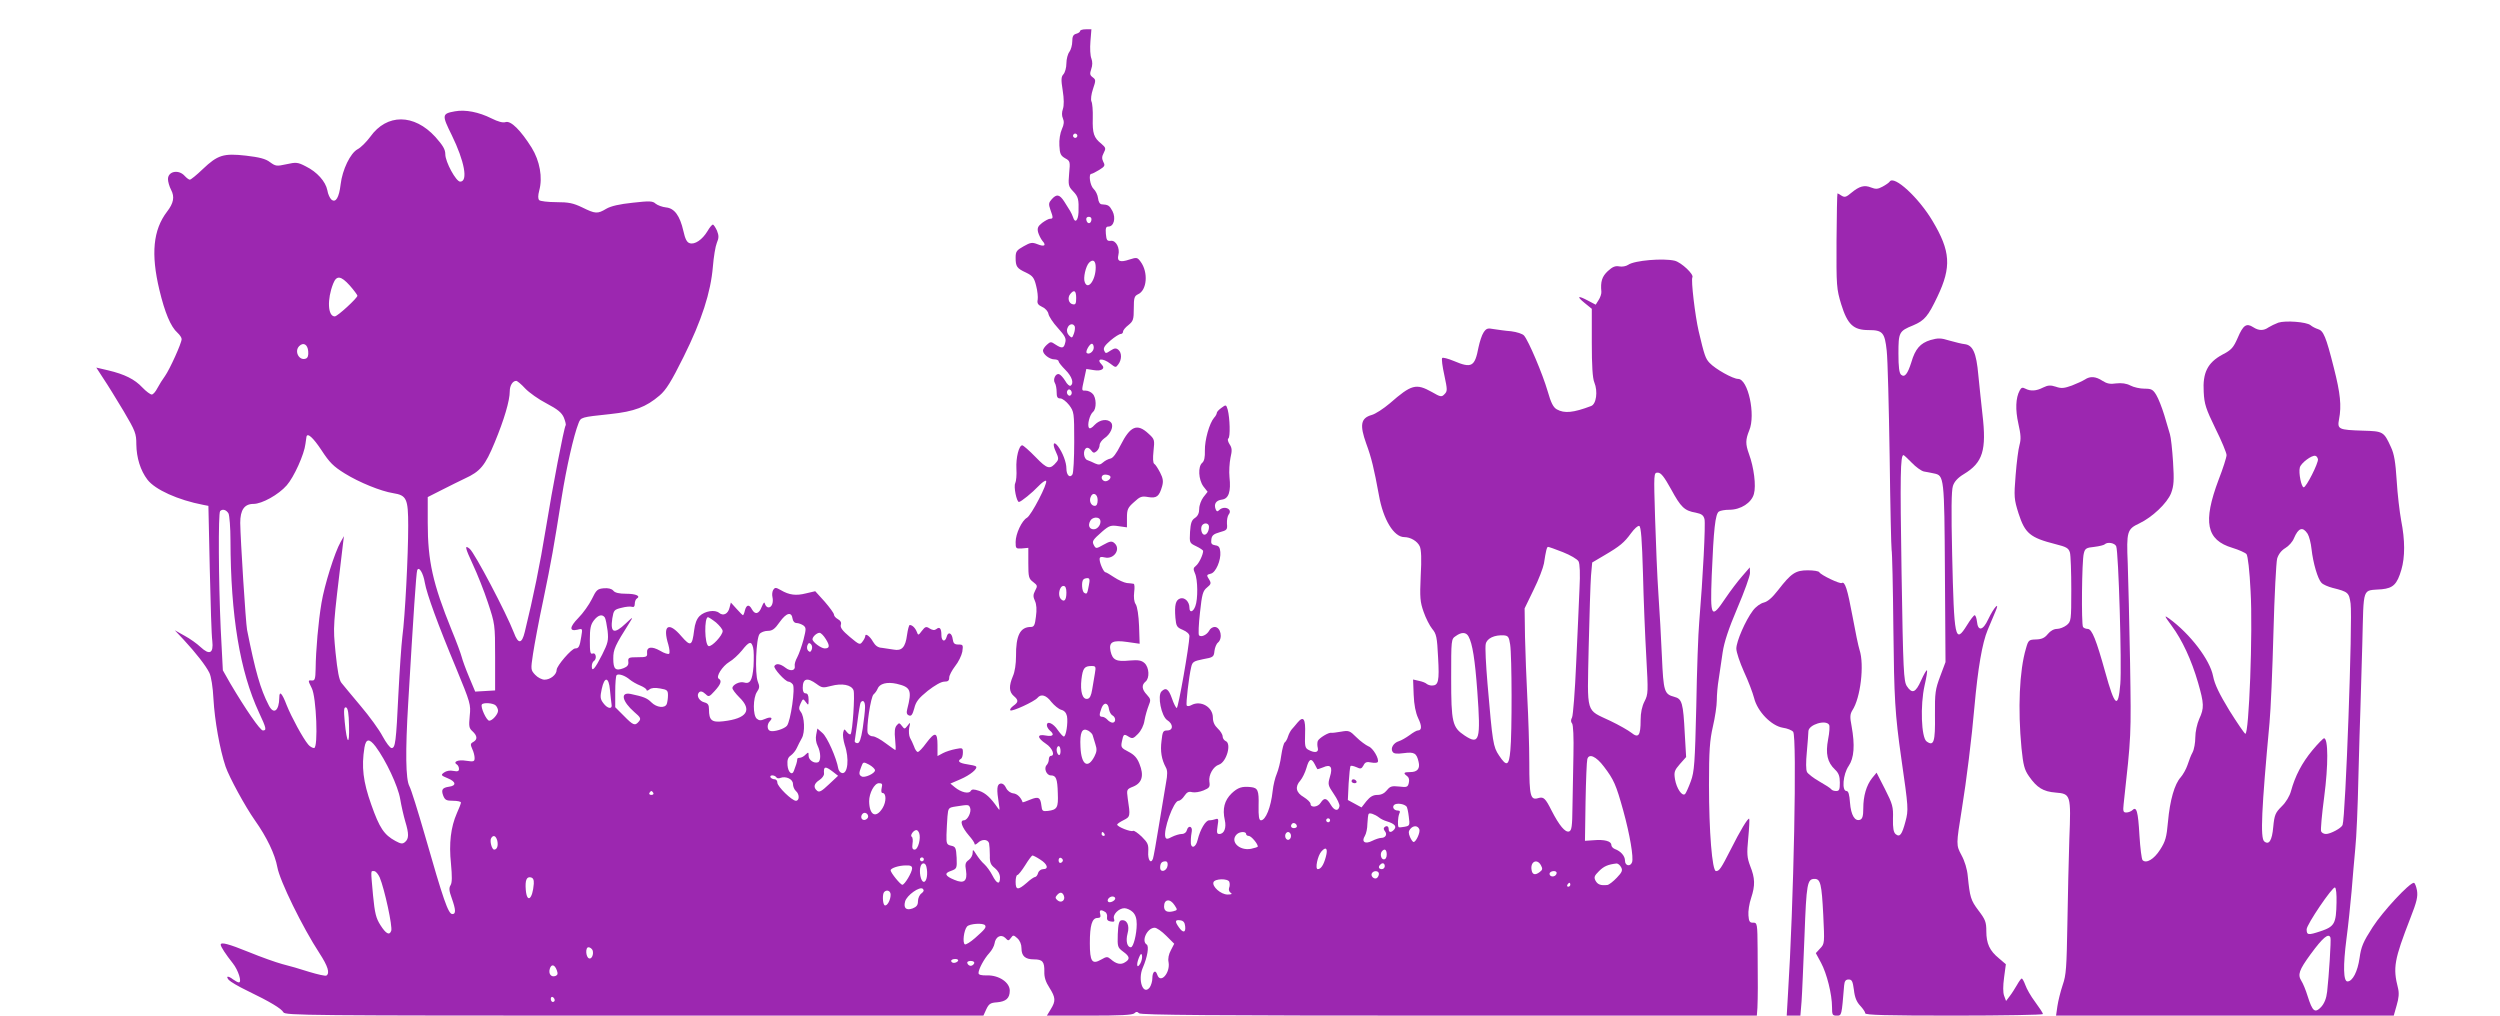 <?xml version="1.0" standalone="no"?>
<!DOCTYPE svg PUBLIC "-//W3C//DTD SVG 20010904//EN"
 "http://www.w3.org/TR/2001/REC-SVG-20010904/DTD/svg10.dtd">
<svg version="1.0" xmlns="http://www.w3.org/2000/svg"
 width="1280pt" height="520pt" viewBox="0 0 1280 520"
 preserveAspectRatio="xMidYMid meet">
<g transform="translate(0,520) scale(0.1,-0.1)"
fill="#9c27b0" stroke="none">
<path d="M5530 5041 c0 -5 -9 -11 -20 -14 -15 -4 -20 -14 -20 -39 0 -19 -7
-43 -15 -54 -8 -10 -15 -37 -15 -58 0 -22 -7 -47 -15 -56 -12 -13 -13 -27 -4
-83 7 -43 7 -78 1 -95 -6 -17 -6 -35 0 -48 7 -16 6 -31 -5 -55 -9 -20 -15 -55
-13 -84 2 -43 7 -52 29 -65 26 -14 27 -17 21 -78 -5 -59 -4 -66 20 -91 27 -28
30 -41 28 -108 -2 -43 -18 -58 -28 -25 -3 9 -10 24 -15 32 -5 8 -19 30 -30 48
-24 37 -39 40 -64 12 -16 -18 -17 -25 -7 -54 15 -41 15 -46 -2 -46 -7 0 -25
-10 -40 -21 -22 -17 -26 -27 -21 -48 4 -14 14 -34 22 -44 22 -24 10 -32 -26
-17 -26 10 -35 9 -70 -11 -36 -20 -41 -27 -41 -58 0 -46 6 -55 54 -77 33 -16
41 -26 51 -67 7 -26 10 -58 8 -71 -4 -19 1 -27 24 -38 16 -7 29 -23 31 -35 2
-12 23 -45 48 -72 37 -41 44 -54 38 -75 -7 -30 -16 -32 -50 -10 -23 16 -26 15
-44 -1 -11 -10 -20 -23 -20 -30 0 -19 34 -45 58 -45 12 0 22 -4 22 -10 0 -5
16 -25 35 -44 34 -34 45 -69 26 -81 -5 -3 -18 8 -27 25 -10 16 -24 32 -31 34
-17 7 -34 -26 -22 -45 5 -7 9 -29 9 -46 0 -26 4 -33 19 -33 10 0 30 -15 45
-34 25 -34 26 -38 26 -188 0 -84 -4 -159 -9 -167 -13 -21 -31 -4 -31 30 0 32
-19 82 -43 114 -23 30 -30 12 -11 -28 14 -30 15 -39 4 -52 -34 -41 -47 -38
-108 25 -32 33 -63 60 -68 60 -17 0 -33 -63 -30 -120 2 -30 -1 -64 -6 -74 -9
-17 7 -96 19 -96 10 0 69 48 99 80 18 19 36 32 40 28 10 -11 -76 -177 -98
-189 -26 -14 -58 -82 -58 -124 0 -33 1 -35 32 -33 l33 3 0 -78 c0 -71 2 -80
25 -97 22 -17 23 -20 10 -44 -11 -21 -11 -31 -1 -53 8 -17 10 -45 5 -80 -5
-44 -10 -53 -26 -53 -55 0 -77 -44 -76 -150 0 -39 -6 -80 -16 -102 -21 -50
-20 -80 4 -101 26 -22 25 -32 -2 -51 -12 -9 -19 -19 -15 -23 8 -8 123 45 139
64 18 22 45 14 71 -21 15 -18 37 -36 50 -40 16 -4 26 -15 30 -33 6 -34 -5
-104 -16 -104 -5 0 -18 15 -31 33 -23 35 -56 49 -56 25 0 -8 7 -20 15 -27 26
-21 17 -33 -20 -26 -47 9 -46 -11 0 -42 33 -21 49 -62 25 -62 -5 0 -10 -8 -10
-18 0 -10 -5 -23 -11 -29 -16 -16 -1 -53 21 -53 27 0 34 -16 36 -92 3 -73 -3
-84 -51 -90 -27 -3 -30 0 -33 27 -5 43 -15 48 -57 31 -21 -9 -39 -15 -39 -14
-9 26 -28 44 -48 46 -15 2 -30 13 -37 28 -7 16 -18 24 -29 22 -18 -4 -20 -28
-8 -103 6 -35 5 -37 -6 -21 -35 51 -62 76 -95 87 -28 9 -37 9 -43 -1 -10 -16
-49 -7 -81 19 l-23 19 51 22 c51 22 91 55 80 66 -3 3 -24 8 -46 11 -40 6 -51
16 -31 28 6 3 10 18 10 32 0 24 -2 25 -37 18 -21 -4 -50 -13 -65 -21 l-28 -15
0 56 c0 68 -13 70 -58 10 -18 -25 -37 -45 -43 -45 -5 0 -14 12 -19 28 -6 15
-15 35 -21 45 -5 10 -7 33 -4 50 7 30 6 31 -8 12 -15 -19 -16 -19 -29 -2 -13
17 -15 17 -27 3 -10 -11 -12 -33 -8 -71 3 -30 4 -55 1 -55 -2 0 -24 16 -50 35
-25 19 -54 35 -65 35 -11 0 -22 7 -26 16 -9 24 15 188 30 199 7 6 16 18 20 28
10 27 48 37 98 26 72 -17 79 -33 54 -130 -5 -19 -2 -28 9 -32 12 -5 18 4 27
36 8 34 22 52 69 90 36 28 69 47 85 47 19 0 25 5 25 21 0 11 14 37 30 58 17
21 33 54 37 74 5 35 4 37 -20 37 -20 0 -26 6 -29 27 -4 33 -24 41 -31 13 -8
-30 -27 -24 -27 8 0 35 -9 45 -26 31 -9 -7 -19 -6 -34 3 -18 12 -23 10 -40
-12 -18 -24 -19 -24 -26 -5 -8 20 -23 35 -36 35 -4 0 -10 -23 -14 -51 -8 -63
-27 -83 -68 -75 -17 3 -44 7 -60 9 -21 1 -34 11 -46 31 -16 29 -40 46 -40 29
0 -5 -6 -18 -14 -28 -13 -18 -16 -17 -65 24 -38 32 -50 48 -46 62 4 12 -1 21
-15 29 -11 6 -20 16 -20 23 0 7 -22 37 -48 67 l-48 53 -47 -11 c-51 -13 -86
-9 -130 17 -25 14 -29 14 -38 1 -5 -8 -7 -25 -4 -37 6 -27 -3 -53 -20 -53 -8
0 -15 8 -18 17 -3 13 -7 10 -17 -14 -14 -37 -34 -42 -50 -13 -14 27 -28 25
-36 -5 -3 -14 -8 -25 -10 -25 -2 0 -17 15 -33 33 l-29 32 -7 -27 c-8 -32 -32
-43 -53 -26 -21 18 -73 10 -100 -16 -15 -15 -24 -39 -28 -73 -10 -81 -18 -85
-65 -31 -66 78 -98 57 -67 -43 6 -22 8 -42 4 -46 -4 -4 -25 2 -46 15 -44 25
-70 20 -67 -11 2 -20 -3 -22 -48 -22 -46 0 -50 -2 -48 -23 2 -16 -4 -25 -24
-33 -42 -16 -53 -5 -53 49 0 48 8 65 85 187 18 28 16 28 -21 -7 -60 -57 -80
-49 -69 26 7 41 9 45 47 54 22 6 47 8 54 5 9 -3 14 2 14 15 0 12 5 24 10 27
22 13 -3 25 -54 25 -36 0 -58 5 -66 16 -9 10 -26 14 -49 12 -32 -3 -38 -8 -61
-56 -14 -28 -45 -72 -69 -96 -46 -47 -47 -70 -4 -60 26 7 26 6 19 -36 -8 -51
-13 -60 -31 -60 -18 0 -95 -89 -95 -110 0 -24 -32 -50 -62 -50 -13 0 -35 11
-48 25 -23 25 -23 27 -11 107 7 46 30 171 53 278 42 203 52 261 94 525 24 150
61 315 86 378 12 31 12 31 163 47 123 13 183 36 252 95 33 28 60 71 123 198
93 187 139 330 150 462 4 50 13 104 20 121 11 26 11 37 1 63 -8 17 -17 31 -21
31 -5 0 -17 -15 -28 -34 -26 -43 -65 -70 -91 -61 -14 4 -23 21 -32 62 -18 79
-46 117 -89 121 -19 2 -43 11 -53 19 -15 14 -30 15 -118 5 -67 -7 -111 -17
-135 -31 -45 -27 -56 -26 -123 7 -46 22 -69 27 -133 27 -42 0 -82 5 -87 10 -7
7 -7 23 0 50 18 66 3 151 -39 219 -56 89 -106 139 -133 131 -14 -5 -39 2 -73
19 -64 32 -133 46 -187 36 -67 -12 -67 -19 -16 -122 65 -133 85 -238 43 -238
-21 0 -76 101 -76 140 0 25 -12 45 -51 89 -109 119 -248 120 -333 1 -20 -27
-49 -56 -65 -64 -37 -20 -78 -104 -87 -180 -8 -68 -25 -96 -47 -78 -8 7 -18
28 -21 48 -9 45 -53 94 -110 122 -42 22 -50 22 -100 11 -50 -11 -55 -10 -84
11 -22 17 -54 25 -122 33 -116 13 -145 4 -222 -69 -31 -30 -61 -54 -66 -54 -5
0 -17 9 -27 20 -31 34 -85 23 -85 -17 0 -13 7 -38 16 -55 19 -36 13 -68 -21
-112 -71 -93 -83 -216 -39 -400 28 -117 58 -189 93 -220 12 -11 21 -25 21 -32
0 -21 -61 -155 -85 -189 -12 -16 -30 -45 -39 -62 -9 -18 -22 -33 -29 -33 -7 0
-29 16 -48 36 -39 42 -91 68 -176 88 l-60 14 37 -57 c21 -31 67 -106 103 -166
60 -102 65 -114 65 -170 1 -69 21 -134 57 -181 39 -51 156 -104 286 -129 l26
-5 7 -322 c4 -178 9 -344 13 -370 7 -63 -14 -74 -60 -31 -18 17 -54 43 -82 58
l-50 28 46 -49 c61 -66 113 -132 131 -169 9 -18 18 -73 21 -135 6 -107 32
-256 62 -345 19 -55 100 -204 150 -275 61 -86 103 -174 115 -240 12 -69 129
-308 216 -441 43 -66 54 -102 35 -114 -5 -3 -45 6 -88 19 -43 14 -105 32 -138
40 -33 9 -109 36 -170 61 -106 43 -145 53 -145 38 0 -10 27 -51 62 -95 28 -35
48 -98 31 -98 -5 0 -18 7 -29 15 -26 20 -40 19 -23 -2 8 -9 50 -34 94 -55 118
-57 176 -92 186 -111 9 -16 119 -17 1797 -17 l1787 0 15 33 c13 27 21 33 54
35 47 4 66 21 66 60 0 42 -55 79 -115 78 -31 -1 -45 3 -45 12 0 20 29 74 55
102 13 14 25 36 27 49 5 35 33 50 55 29 15 -16 17 -16 29 0 11 16 14 15 33 -2
13 -12 21 -31 21 -51 0 -40 19 -57 64 -57 44 0 54 -12 53 -63 -1 -28 7 -53 26
-82 32 -51 33 -68 7 -110 l-20 -33 218 0 c156 0 221 3 230 12 9 9 15 9 24 0 9
-9 375 -12 1587 -12 l1576 0 3 40 c1 22 2 68 2 103 0 34 -1 123 -1 198 -1 131
-2 135 -23 135 -17 -1 -22 6 -24 37 -2 21 4 61 14 90 21 64 20 101 -5 163 -16
43 -18 61 -10 143 5 52 7 97 5 99 -6 6 -46 -60 -95 -158 -49 -96 -58 -110 -75
-110 -20 0 -36 205 -36 441 0 176 4 229 20 299 11 47 20 107 20 134 0 27 4 76
10 110 5 33 14 95 20 136 8 53 30 120 75 226 36 84 65 165 65 180 l-1 29 -39
-45 c-22 -25 -60 -75 -85 -112 -74 -110 -79 -101 -71 115 10 237 18 316 37
328 8 5 31 9 53 9 59 0 114 36 126 81 12 42 0 136 -25 204 -19 52 -18 74 1
121 34 80 -6 264 -57 264 -26 0 -116 50 -146 82 -21 22 -27 40 -56 163 -18 78
-40 262 -32 275 9 15 -56 76 -90 85 -58 14 -207 2 -239 -21 -10 -7 -31 -11
-45 -8 -21 4 -35 -2 -59 -24 -30 -28 -38 -54 -33 -106 1 -10 -6 -30 -14 -42
l-15 -24 -38 20 c-54 29 -62 24 -19 -11 l37 -30 0 -174 c0 -118 4 -182 13
-203 19 -46 10 -112 -17 -121 -90 -34 -136 -39 -175 -17 -18 10 -30 33 -47 93
-26 89 -98 259 -121 285 -8 9 -36 18 -66 22 -29 2 -68 8 -89 11 -31 6 -38 4
-52 -17 -9 -13 -20 -48 -26 -76 -19 -100 -35 -109 -127 -70 -29 12 -56 19 -59
15 -4 -4 1 -43 11 -88 16 -75 16 -82 1 -97 -15 -16 -20 -15 -65 11 -81 45
-104 39 -215 -58 -32 -27 -74 -55 -94 -60 -55 -16 -61 -51 -27 -146 27 -73 40
-128 65 -264 22 -126 77 -215 130 -215 32 0 67 -21 79 -47 8 -17 10 -66 5
-152 -5 -111 -3 -133 15 -184 11 -32 31 -71 44 -87 21 -25 25 -41 30 -146 7
-122 2 -144 -32 -144 -9 0 -21 4 -27 9 -5 5 -23 12 -39 15 l-30 7 3 -78 c2
-52 10 -92 23 -120 20 -41 19 -63 -2 -63 -6 0 -25 -11 -42 -24 -18 -13 -42
-27 -55 -31 -27 -8 -44 -36 -32 -54 6 -10 21 -12 58 -7 53 7 65 0 75 -44 9
-35 -6 -53 -42 -53 -35 0 -38 -5 -16 -21 9 -7 12 -19 8 -35 -5 -21 -10 -23
-50 -18 -37 4 -46 1 -62 -19 -13 -16 -29 -24 -49 -24 -22 0 -37 -9 -56 -32
l-25 -32 -35 19 -35 19 4 85 c3 46 7 86 10 89 3 3 16 0 30 -6 21 -10 26 -9 36
9 8 17 17 20 40 15 15 -3 30 -2 33 2 9 15 -24 73 -48 81 -13 6 -41 26 -61 46
-34 34 -39 36 -78 29 -23 -4 -46 -7 -50 -6 -13 4 -64 -27 -70 -42 -3 -8 -3
-24 0 -35 6 -24 -15 -28 -48 -10 -17 9 -19 19 -17 81 3 78 -8 95 -39 58 -10
-12 -23 -28 -29 -34 -6 -7 -15 -23 -19 -36 -4 -14 -12 -28 -17 -31 -5 -3 -13
-33 -18 -67 -4 -33 -15 -75 -23 -94 -8 -18 -18 -58 -21 -88 -9 -84 -36 -150
-60 -150 -10 0 -13 20 -12 76 2 77 -4 90 -39 94 -46 5 -67 -2 -99 -32 -37 -36
-48 -79 -35 -137 9 -39 -3 -71 -28 -71 -13 0 -14 7 -9 41 6 35 4 40 -10 35 -8
-3 -23 -6 -33 -6 -18 0 -46 -46 -59 -100 -10 -44 -38 -48 -35 -5 0 17 3 39 5
49 4 26 -18 32 -25 6 -3 -12 -13 -20 -27 -20 -11 0 -34 -7 -50 -15 -22 -12
-29 -12 -33 -2 -13 35 42 187 67 187 8 0 21 11 30 25 13 19 22 24 40 19 13 -3
39 1 58 9 31 13 34 18 30 45 -5 34 20 78 49 87 39 13 66 109 34 121 -8 4 -15
14 -15 23 0 10 -11 28 -25 41 -17 16 -25 34 -25 56 0 54 -62 90 -110 64 -10
-6 -21 -7 -24 -2 -5 8 11 147 23 197 6 26 12 30 61 40 52 9 55 12 58 42 2 17
10 37 18 43 26 22 14 80 -17 80 -10 0 -23 -8 -28 -19 -12 -22 -41 -35 -52 -24
-4 4 -2 57 5 117 10 95 15 111 36 128 20 16 22 22 12 39 -16 25 -15 26 8 32
25 6 52 69 48 111 -2 24 -8 32 -26 34 -18 3 -23 9 -20 29 2 21 11 29 43 38 37
10 40 13 37 44 -1 19 3 39 9 47 22 27 -23 48 -49 22 -9 -9 -13 -7 -18 5 -10
27 2 45 32 49 35 4 47 41 39 115 -3 29 0 74 5 99 9 38 8 51 -5 70 -8 13 -11
25 -6 29 11 6 8 105 -3 147 -8 27 -9 27 -32 10 -13 -9 -24 -21 -24 -26 0 -5
-6 -17 -14 -25 -24 -28 -48 -114 -47 -167 1 -35 -3 -55 -14 -64 -22 -19 -19
-85 6 -120 l22 -28 -22 -28 c-11 -15 -21 -41 -21 -59 0 -22 -7 -37 -22 -47
-17 -11 -22 -26 -25 -71 -3 -57 -3 -57 32 -74 19 -9 35 -20 35 -24 0 -19 -22
-65 -37 -76 -14 -11 -14 -17 -5 -38 15 -31 16 -134 2 -169 -11 -30 -30 -35
-30 -8 0 31 -24 55 -47 48 -24 -8 -30 -33 -25 -99 4 -43 7 -49 38 -62 21 -9
34 -21 34 -32 -1 -48 -57 -368 -65 -368 -4 0 -16 23 -25 50 -17 48 -31 57 -53
35 -22 -21 -1 -127 29 -147 32 -20 32 -53 0 -53 -21 0 -24 -6 -29 -53 -7 -53
0 -95 22 -136 9 -15 9 -37 1 -79 -5 -31 -22 -129 -36 -216 -14 -88 -28 -165
-31 -173 -11 -29 -27 -5 -24 36 2 37 -2 46 -33 77 -20 19 -40 33 -45 30 -11
-7 -81 21 -81 32 0 4 15 14 33 23 34 17 35 20 21 111 -6 46 -6 47 29 61 45 19
55 57 31 116 -12 31 -27 47 -56 62 -37 19 -40 23 -34 52 8 39 10 41 35 25 18
-11 24 -10 47 14 16 16 30 43 34 70 4 24 14 57 21 75 12 29 11 34 -9 56 -26
27 -28 50 -7 67 22 18 19 73 -5 95 -16 14 -31 17 -78 13 -67 -7 -86 3 -96 48
-10 47 10 58 86 47 l63 -9 -3 91 c-2 53 -9 99 -17 111 -9 13 -11 36 -8 63 3
22 2 42 -3 42 -5 1 -21 3 -35 4 -14 2 -43 15 -64 29 -21 14 -41 26 -45 26 -9
0 -30 46 -30 67 0 11 6 14 26 9 48 -12 85 44 49 74 -13 11 -23 9 -55 -9 -37
-21 -39 -21 -49 -3 -11 21 -8 26 43 71 35 30 44 33 83 27 l43 -6 0 49 c0 42 4
52 36 80 31 29 40 32 73 26 43 -7 56 3 71 55 7 25 5 41 -10 70 -11 21 -24 42
-30 45 -7 4 -8 28 -4 66 6 57 6 60 -26 89 -58 54 -93 39 -143 -60 -21 -42 -39
-66 -52 -68 -11 -2 -28 -11 -38 -20 -13 -12 -22 -13 -40 -5 -12 6 -30 14 -39
17 -20 6 -25 51 -6 62 6 4 17 -1 24 -11 11 -15 16 -16 29 -5 8 7 15 21 15 31
0 10 11 25 23 34 33 21 51 63 36 81 -18 22 -58 16 -84 -11 -14 -16 -26 -22
-30 -15 -9 15 4 66 21 81 19 15 18 74 -2 93 -8 9 -24 16 -35 16 -22 0 -22 -4
-8 60 l11 51 38 -6 c40 -7 61 8 41 28 -32 32 4 36 44 5 27 -21 28 -21 41 -3
18 24 18 59 0 74 -12 10 -20 9 -40 -4 -24 -16 -26 -16 -33 1 -5 13 4 26 33 51
21 18 45 33 52 33 6 0 12 5 12 12 0 7 12 22 28 34 24 20 27 28 27 85 0 54 3
63 21 72 47 20 54 113 14 167 -17 23 -20 23 -58 11 -47 -16 -64 -9 -56 23 9
36 -12 76 -38 73 -20 -2 -23 3 -26 36 -2 28 0 37 13 37 28 0 39 43 21 79 -16
29 -21 33 -56 35 -9 1 -16 13 -18 31 -2 17 -12 38 -23 48 -18 17 -27 77 -11
77 4 0 22 9 40 20 29 18 31 23 21 41 -8 17 -8 27 2 46 12 23 11 27 -12 47 -39
31 -46 53 -44 131 1 39 -2 77 -7 86 -4 10 -1 36 8 63 15 44 15 48 -1 60 -15
11 -16 18 -8 42 7 19 7 38 1 54 -6 14 -8 53 -5 88 l5 62 -29 0 c-16 0 -29 -4
-29 -9z m-16 -542 c-3 -5 -10 -7 -15 -3 -5 3 -7 10 -3 15 3 5 10 7 15 3 5 -3
7 -10 3 -15z m74 -426 c-4 -22 -22 -20 -26 1 -2 10 3 16 13 16 10 0 15 -7 13
-17z m22 -242 c0 -65 -40 -119 -56 -76 -9 22 5 82 22 100 20 20 34 11 34 -24z
m-3819 -93 c21 -24 38 -47 39 -52 0 -12 -102 -106 -116 -106 -36 0 -40 88 -8
168 17 43 39 41 85 -10z m3719 -64 c0 -28 -3 -35 -17 -32 -22 4 -29 34 -13 53
20 24 30 17 30 -21z m-7 -146 c2 -7 0 -24 -5 -37 -8 -22 -10 -23 -24 -9 -10
10 -14 24 -9 37 7 23 30 28 38 9z m-3925 -126 c2 -22 -2 -34 -12 -38 -34 -13
-61 37 -34 64 21 21 43 9 46 -26z m4022 18 c0 -20 -25 -38 -36 -27 -8 7 15 47
26 47 6 0 10 -9 10 -20z m-2911 -209 c20 -21 69 -56 110 -77 57 -30 77 -47 88
-72 7 -18 12 -36 9 -40 -9 -15 -67 -316 -101 -526 -31 -190 -64 -351 -108
-531 -15 -63 -34 -64 -56 -4 -39 101 -200 407 -226 429 -28 23 -24 6 16 -80
22 -47 57 -134 77 -195 36 -109 37 -111 37 -280 l0 -170 -51 -3 -51 -3 -31 74
c-17 40 -34 87 -38 103 -4 16 -27 79 -52 139 -96 237 -122 352 -122 549 l0
131 73 37 c39 20 92 46 117 58 79 36 104 66 153 185 48 116 77 213 77 262 0
29 15 53 33 53 5 0 26 -17 46 -39z m2796 -31 c-5 -8 -11 -8 -17 -2 -6 6 -7 16
-3 22 5 8 11 8 17 2 6 -6 7 -16 3 -22z m-3839 -285 c41 -63 61 -83 119 -119
74 -46 185 -91 248 -101 69 -11 77 -28 77 -168 0 -149 -16 -464 -30 -567 -5
-41 -14 -172 -20 -290 -12 -251 -16 -280 -35 -280 -8 0 -28 27 -46 60 -17 33
-68 103 -113 156 -44 53 -89 106 -98 118 -12 15 -20 59 -30 155 -13 142 -15
112 38 556 l5 40 -17 -30 c-30 -52 -83 -221 -98 -312 -16 -95 -29 -241 -30
-338 -1 -51 -4 -60 -18 -59 -22 2 -22 1 -2 -39 24 -45 34 -307 12 -307 -8 0
-22 8 -30 18 -27 32 -86 141 -110 201 -24 63 -38 77 -38 39 -1 -68 -29 -89
-54 -39 -43 83 -69 175 -111 386 -7 36 -34 465 -35 548 0 66 21 97 68 97 43 0
128 47 170 95 37 42 90 159 96 213 2 15 4 30 5 35 4 24 34 -3 77 -68z m6910
-200 c50 -92 68 -110 127 -120 29 -6 39 -13 44 -33 6 -24 -8 -300 -27 -527 -5
-55 -12 -248 -15 -430 -7 -293 -10 -336 -28 -385 -11 -30 -24 -59 -29 -65 -15
-15 -44 28 -52 75 -6 37 -3 46 25 78 l32 36 -7 120 c-8 157 -14 178 -53 188
-52 14 -56 26 -64 206 -4 92 -12 237 -18 322 -6 85 -13 260 -17 388 -7 231 -7
232 14 232 16 0 32 -20 68 -85z m-2873 68 c11 -10 -13 -32 -29 -26 -20 8 -17
33 4 33 10 0 22 -3 25 -7z m-63 -123 c0 -20 -5 -30 -15 -30 -18 0 -30 24 -21
45 10 28 36 17 36 -15z m-4450 -69 c5 -11 10 -73 10 -138 1 -385 48 -670 146
-881 38 -81 40 -92 20 -92 -14 0 -89 109 -167 241 l-38 67 -11 213 c-11 242
-13 592 -3 602 12 13 32 7 43 -12z m4463 -33 c7 -20 -12 -48 -33 -48 -22 0
-31 19 -18 43 10 20 44 23 51 5z m557 -35 c0 -26 -16 -47 -29 -39 -12 8 -15
39 -4 49 13 13 33 7 33 -10z m2222 -239 c3 -131 11 -324 17 -427 10 -180 10
-191 -9 -228 -13 -25 -20 -58 -20 -96 0 -80 -11 -94 -47 -65 -15 12 -64 40
-108 61 -128 61 -118 27 -111 375 4 166 9 331 12 369 l6 67 61 36 c82 48 103
66 138 114 17 23 35 40 42 37 9 -3 14 -71 19 -243z m-410 109 c38 -15 74 -36
80 -47 7 -12 9 -65 5 -140 -3 -67 -10 -238 -17 -381 -6 -143 -16 -268 -21
-278 -7 -13 -7 -23 0 -31 6 -7 9 -71 7 -161 -2 -83 -4 -203 -5 -268 -1 -98 -4
-119 -17 -124 -20 -7 -51 31 -90 107 -31 62 -41 72 -67 64 -41 -13 -47 9 -47
180 0 88 -5 238 -10 331 -5 94 -10 235 -12 315 l-2 145 46 95 c26 52 49 113
53 135 10 66 15 85 21 85 4 0 38 -12 76 -27z m-5827 -156 c10 -58 68 -217 160
-437 74 -180 76 -187 70 -245 -5 -53 -4 -63 14 -79 25 -23 27 -42 4 -55 -15
-8 -15 -13 -5 -36 7 -14 12 -35 12 -46 0 -18 -4 -20 -44 -14 -42 7 -69 -6 -46
-20 5 -3 10 -13 10 -22 0 -12 -7 -14 -29 -10 -17 4 -36 0 -47 -8 -18 -13 -17
-15 19 -30 42 -17 45 -38 6 -43 -34 -5 -41 -15 -30 -45 9 -23 16 -27 51 -27
22 0 40 -4 40 -9 0 -5 -9 -29 -21 -55 -31 -71 -41 -154 -30 -258 6 -65 6 -97
-2 -110 -9 -14 -8 -29 6 -67 21 -59 22 -81 3 -81 -21 0 -46 73 -141 405 -35
121 -70 234 -79 250 -19 35 -21 177 -6 425 27 459 41 667 46 680 8 23 31 -13
39 -63z m3400 -14 c-8 -44 -10 -47 -24 -38 -12 7 -15 58 -4 68 3 4 13 7 21 7
11 0 13 -8 7 -37z m-115 -37 c0 -40 -12 -52 -30 -31 -15 19 -5 65 15 65 10 0
15 -11 15 -34z m-1402 -134 c2 -13 10 -22 21 -22 9 0 25 -6 34 -12 15 -12 15
-17 1 -73 -9 -33 -23 -73 -32 -90 -9 -16 -15 -36 -13 -44 5 -25 -22 -30 -47
-10 -27 21 -48 24 -57 9 -7 -11 56 -80 72 -80 6 0 16 -6 22 -14 14 -16 -11
-189 -30 -212 -13 -16 -68 -33 -86 -26 -16 5 -17 34 -1 50 18 18 4 24 -25 11
-21 -9 -30 -9 -42 1 -21 17 -20 108 1 138 13 19 14 28 4 52 -16 40 -9 222 9
244 7 9 26 16 42 16 23 0 36 9 61 45 34 48 61 55 66 17z m-961 6 c4 -7 10 -38
14 -68 5 -49 2 -62 -28 -122 -37 -73 -53 -91 -53 -59 0 11 5 23 10 26 17 10
12 45 -5 39 -13 -5 -15 6 -15 69 0 60 4 79 21 101 22 28 43 33 56 14z m569
-25 c18 -16 34 -35 34 -44 0 -22 -56 -82 -72 -77 -21 7 -23 148 -3 148 3 0 22
-12 41 -27z m562 -85 c22 -35 20 -48 -6 -48 -19 1 -62 33 -62 47 0 13 22 33
36 33 7 0 21 -14 32 -32z m3291 13 c20 -36 33 -118 45 -283 18 -249 11 -274
-65 -224 -63 42 -69 66 -69 294 0 196 0 200 23 215 30 22 54 21 66 -2z m213
-41 c9 -58 10 -455 1 -542 -7 -80 -19 -85 -58 -26 -30 45 -33 63 -59 368 -8
96 -13 187 -9 203 6 29 45 47 93 44 22 -2 26 -8 32 -47z m-3876 -16 c4 -14 4
-57 2 -96 -6 -73 -18 -92 -50 -82 -21 6 -58 -12 -58 -29 0 -7 16 -28 35 -47
68 -66 40 -109 -82 -123 -59 -7 -73 5 -73 61 0 23 -5 31 -24 36 -24 6 -40 31
-30 47 8 13 20 11 38 -6 14 -14 18 -13 45 17 32 35 38 53 21 63 -16 10 18 64
54 86 18 10 47 37 65 59 37 47 48 49 57 14z m300 -10 c-5 -13 -10 -14 -18 -6
-6 6 -8 18 -4 28 5 13 10 14 18 6 6 -6 8 -18 4 -28z m1450 -121 c-4 -21 -10
-58 -14 -83 -5 -31 -12 -46 -24 -48 -26 -5 -38 37 -31 100 7 57 15 68 52 68
21 0 23 -3 17 -37z m-2381 -33 c11 -9 35 -23 53 -30 17 -7 32 -17 32 -22 0 -6
6 -5 15 2 9 8 28 10 55 5 36 -6 40 -10 40 -35 0 -16 -3 -35 -6 -44 -9 -24 -52
-19 -79 8 -22 22 -40 29 -106 43 -55 11 -44 -38 19 -93 32 -27 35 -34 23 -48
-20 -24 -29 -20 -77 29 l-44 44 0 79 c0 43 3 82 7 85 9 10 44 -2 68 -23z
m-102 -52 c3 -29 6 -62 8 -73 6 -28 -20 -25 -42 5 -16 21 -17 32 -8 73 14 65
36 62 42 -5z m1058 30 c27 -20 33 -21 74 -10 56 15 104 6 115 -22 8 -22 -5
-214 -15 -225 -4 -3 -12 2 -20 12 -12 16 -13 16 -18 -4 -3 -12 1 -40 8 -63 24
-69 16 -150 -14 -144 -9 2 -17 12 -19 23 -9 54 -57 162 -81 182 l-26 23 -6
-31 c-4 -19 -1 -41 7 -57 17 -34 18 -79 2 -85 -21 -7 -48 12 -48 34 0 19 -1
19 -16 5 -8 -9 -22 -16 -30 -16 -8 0 -13 -3 -12 -7 0 -5 -2 -16 -5 -25 -4 -10
-9 -25 -12 -34 -9 -27 -30 -9 -33 28 -2 27 2 40 17 50 11 8 25 25 31 39 6 13
17 35 25 49 18 30 14 112 -5 135 -10 13 -11 21 -1 43 12 26 13 26 27 7 13 -18
14 -17 14 13 0 22 -5 32 -15 32 -10 0 -15 10 -15 28 0 49 23 55 71 20z m248
-120 c0 -18 -6 -67 -12 -108 -9 -55 -16 -75 -27 -75 -8 0 -14 5 -14 10 1 6 7
50 14 99 6 50 14 94 16 98 12 19 24 6 23 -24z m-1891 10 c7 -7 12 -19 12 -27
0 -18 -29 -51 -45 -51 -14 0 -46 70 -38 83 7 11 58 8 71 -5z m3140 -19 c2 -13
10 -28 18 -32 18 -10 18 -37 0 -37 -7 0 -19 7 -26 15 -7 8 -19 15 -26 15 -17
0 -17 10 -4 45 12 32 34 28 38 -6z m-3891 -85 c3 -107 -11 -94 -22 20 -6 63
-4 77 7 74 9 -3 14 -30 15 -94z m3807 -47 c2 -7 8 -27 14 -46 9 -27 8 -39 -4
-63 -34 -67 -68 -45 -72 47 -4 76 8 101 40 84 10 -6 20 -16 22 -22z m-3671
-59 c53 -71 115 -203 126 -269 6 -36 18 -88 26 -115 19 -63 19 -88 -1 -105
-13 -11 -21 -10 -49 5 -59 32 -82 67 -124 186 -42 118 -51 194 -35 293 8 46
25 47 57 5z m3507 -24 c0 -14 -4 -23 -10 -19 -5 3 -10 15 -10 26 0 10 5 19 10
19 6 0 10 -12 10 -26z m2782 -79 c51 -67 62 -92 99 -225 34 -123 54 -242 45
-265 -9 -24 -36 -18 -36 8 0 25 -22 49 -52 60 -10 4 -18 13 -18 21 0 19 -35
29 -91 24 l-44 -3 3 200 c2 110 6 208 9 218 8 31 45 15 85 -38z m-1481 13 c6
-13 13 -24 14 -26 1 -1 14 3 29 9 39 18 51 2 35 -49 -11 -38 -10 -43 20 -87
18 -26 31 -54 29 -63 -5 -27 -26 -24 -44 7 -21 36 -34 39 -52 11 -14 -23 -52
-27 -52 -6 0 8 -16 23 -35 35 -40 23 -46 53 -17 85 10 12 24 40 31 64 13 47
25 53 42 20z m-2251 -32 c0 -16 -54 -41 -69 -31 -14 8 -14 17 -1 50 9 25 11
25 40 10 16 -9 30 -22 30 -29z m-216 -7 l27 -21 -47 -44 c-37 -35 -49 -42 -60
-33 -21 17 -17 37 11 55 14 9 25 24 24 33 -3 38 6 40 45 10z m-289 -29 c3 -5
12 -7 20 -3 29 11 65 -6 65 -31 0 -13 7 -29 15 -36 19 -16 19 -50 0 -50 -20 0
-95 73 -95 93 0 10 -6 17 -14 17 -8 0 -18 5 -21 10 -3 6 1 10 9 10 8 0 17 -4
21 -10z m539 -55 c-3 -14 -2 -25 4 -25 20 0 21 -44 1 -77 -34 -55 -68 -38 -69
35 0 41 27 92 50 92 17 0 19 -4 14 -25z m-1169 -25 c3 -5 -1 -10 -10 -10 -9 0
-13 5 -10 10 3 6 8 10 10 10 2 0 7 -4 10 -10z m3856 -69 c4 -3 9 -27 12 -52 6
-45 5 -47 -21 -52 -15 -3 -29 -4 -31 -2 -6 7 -4 50 3 68 6 12 4 17 -7 17 -22
0 -32 21 -16 31 14 8 48 3 60 -10z m-2234 -7 c8 -21 -13 -64 -32 -64 -23 0
-10 -36 26 -78 16 -18 29 -37 29 -43 0 -6 7 -3 16 5 21 21 51 20 58 -1 2 -10
4 -38 4 -62 -1 -37 4 -49 26 -66 16 -13 26 -31 26 -48 0 -38 -16 -34 -39 11
-10 20 -29 46 -41 57 -13 11 -31 34 -41 50 -17 27 -19 28 -19 8 0 -12 -9 -28
-20 -36 -17 -12 -20 -21 -14 -54 8 -54 -10 -69 -59 -48 -49 20 -54 34 -18 46
30 11 31 13 29 67 -3 51 -5 57 -28 62 -23 5 -25 11 -24 56 1 27 3 69 5 94 4
44 5 45 44 51 64 10 65 10 72 -7z m-522 -45 c0 -7 -8 -15 -17 -17 -18 -3 -25
18 -11 32 10 10 28 1 28 -15z m2615 -4 c8 -7 26 -16 40 -20 39 -12 52 -25 39
-41 -15 -18 -29 -18 -29 1 0 16 -12 20 -23 8 -4 -3 -2 -12 4 -19 13 -16 3 -34
-19 -34 -9 0 -30 -7 -46 -15 -37 -19 -57 -5 -38 25 7 11 13 39 13 62 1 24 4
46 6 50 4 9 32 -1 53 -17z m-250 -15 c0 -5 -4 -10 -10 -10 -5 0 -10 5 -10 10
0 6 5 10 10 10 6 0 10 -4 10 -10z m-170 -31 c0 -5 -7 -9 -15 -9 -15 0 -20 12
-9 23 8 8 24 -1 24 -14z m627 -15 c6 -16 -18 -67 -30 -65 -4 1 -12 12 -18 26
-8 19 -8 29 1 40 16 20 39 19 47 -1z m-2561 -19 c10 -26 -5 -85 -23 -85 -11 0
-14 8 -11 30 3 17 1 33 -4 36 -10 6 9 34 24 34 5 0 11 -7 14 -15z m949 -5 c3
-5 1 -10 -4 -10 -6 0 -11 5 -11 10 0 6 2 10 4 10 3 0 8 -4 11 -10z m725 0 c0
-5 6 -10 14 -10 12 0 46 -40 46 -54 0 -3 -16 -8 -35 -12 -60 -11 -109 38 -73
74 15 15 48 16 48 2z m230 -10 c0 -11 -7 -20 -15 -20 -8 0 -15 9 -15 20 0 11
7 20 15 20 8 0 15 -9 15 -20z m-4064 -24 c6 -26 -1 -46 -16 -46 -12 0 -24 46
-15 59 11 18 24 12 31 -13z m4242 -84 c-11 -41 -25 -62 -41 -62 -15 0 -1 69
19 91 24 27 34 14 22 -29z m312 13 c0 -16 -6 -25 -15 -25 -15 0 -21 31 -8 43
13 14 23 6 23 -18z m-1774 -26 c37 -23 45 -49 15 -49 -11 0 -23 -9 -26 -20 -3
-11 -10 -20 -15 -20 -5 0 -25 -13 -43 -30 -45 -39 -57 -38 -57 5 0 19 4 35 9
35 5 0 23 23 40 50 17 28 34 50 37 50 4 0 22 -9 40 -21z m-596 1 c0 -5 -4 -10
-10 -10 -5 0 -10 5 -10 10 0 6 5 10 10 10 6 0 10 -4 10 -10z m712 -5 c0 -5 -5
-11 -11 -13 -6 -2 -11 4 -11 13 0 9 5 15 11 13 6 -2 11 -8 11 -13z m536 -27
c-4 -29 -38 -38 -38 -10 0 22 8 32 27 32 9 0 13 -8 11 -22z m1912 1 c9 -17 8
-23 -7 -34 -22 -17 -37 -14 -41 9 -9 44 28 63 48 25z m-3147 -6 c9 -36 2 -78
-13 -78 -16 0 -26 54 -16 81 7 19 24 18 29 -3z m2347 2 c0 -8 -7 -15 -15 -15
-16 0 -20 12 -8 23 11 12 23 8 23 -8z m1210 -5 c9 -16 5 -26 -22 -54 -18 -19
-40 -36 -48 -37 -34 -4 -50 2 -61 22 -9 18 -6 25 18 49 25 25 46 34 90 39 7 0
17 -8 23 -19z m-3630 -6 c0 -20 -38 -84 -50 -84 -10 0 -60 62 -60 74 0 11 42
25 78 25 23 1 32 -3 32 -15z m-2726 -46 c25 -60 67 -254 59 -274 -9 -25 -27
-15 -55 29 -23 36 -29 61 -38 152 -12 136 -13 125 5 125 9 0 21 -15 29 -32z
m5116 18 c0 -8 -5 -18 -11 -22 -14 -8 -33 11 -25 25 10 16 36 13 36 -3z m910
5 c0 -14 -18 -23 -30 -16 -6 4 -8 11 -5 16 8 12 35 12 35 0z m-5237 -56 c-6
-80 -35 -102 -41 -31 -4 49 4 68 25 64 13 -3 17 -12 16 -33z m3561 10 c3 -8 3
-22 -1 -31 -3 -9 0 -20 8 -25 10 -6 5 -9 -16 -9 -34 0 -80 41 -72 63 7 19 74
20 81 2z m1746 -15 c0 -5 -5 -10 -11 -10 -5 0 -7 5 -4 10 3 6 8 10 11 10 2 0
4 -4 4 -10z m-3322 -44 c-10 -7 -18 -25 -18 -40 0 -20 -7 -29 -27 -37 -33 -12
-48 1 -39 35 8 32 76 80 91 65 7 -7 5 -14 -7 -23z m-158 -7 c0 -28 -19 -61
-31 -54 -10 7 -12 58 -2 68 14 14 33 6 33 -14z m887 -5 c9 -23 -13 -40 -32
-24 -12 10 -13 16 -4 26 15 18 28 18 36 -2z m263 -14 c0 -12 -28 -25 -36 -17
-9 9 6 27 22 27 8 0 14 -5 14 -10z m304 -35 c16 -24 15 -25 -8 -31 -30 -7 -46
1 -46 25 0 38 31 42 54 6z m-214 -35 c14 -14 20 -33 20 -62 0 -51 -17 -118
-30 -118 -19 0 -27 32 -17 70 12 42 -3 73 -32 68 -11 -2 -16 -19 -18 -71 -2
-64 -1 -68 27 -89 35 -25 37 -39 10 -55 -21 -14 -45 -9 -73 16 -17 14 -21 14
-49 -2 -47 -27 -58 -10 -58 84 0 91 11 129 39 129 14 0 18 5 14 20 -6 21 3 25
25 11 8 -4 12 -17 10 -27 -2 -13 4 -20 19 -22 18 -3 21 0 17 13 -9 21 24 55
53 55 12 0 32 -9 43 -20z m268 -72 c4 -34 -11 -36 -32 -6 -22 31 -20 40 7 36
16 -2 23 -11 25 -30z m-1024 4 c6 -11 -1 -20 -52 -65 -24 -21 -47 -35 -52 -32
-13 8 -5 72 11 91 12 15 84 20 93 6z m927 -53 l41 -41 -17 -33 c-11 -20 -16
-43 -12 -61 10 -55 -42 -114 -58 -64 -9 28 -25 15 -25 -19 0 -15 -6 -35 -13
-46 -34 -45 -63 38 -36 100 24 55 33 111 20 119 -29 18 3 86 41 86 10 0 36
-18 59 -41z m-2937 -74 c7 -20 -4 -47 -18 -42 -17 6 -20 57 -3 57 8 0 17 -7
21 -15z m2805 -67 c-17 -31 -23 -9 -8 28 9 22 13 25 16 12 2 -9 -1 -27 -8 -40z
m-934 12 c-3 -5 -13 -10 -21 -10 -8 0 -14 5 -14 10 0 6 9 10 21 10 11 0 17 -4
14 -10z m83 -12 c-3 -7 -11 -13 -18 -13 -7 0 -15 6 -17 13 -3 7 4 12 17 12 13
0 20 -5 18 -12z m-2137 -36 c6 -17 5 -24 -7 -29 -22 -8 -37 11 -29 37 8 26 25
22 36 -8z m-11 -153 c0 -5 -4 -9 -10 -9 -5 0 -10 7 -10 16 0 8 5 12 10 9 6 -3
10 -10 10 -16z"/>
<path d="M9675 4270 c-3 -5 -20 -17 -37 -26 -24 -13 -35 -13 -58 -4 -34 14
-60 7 -101 -27 -26 -22 -34 -25 -50 -15 -10 7 -20 12 -21 12 -2 0 -4 -109 -5
-243 -1 -233 0 -245 24 -325 32 -103 62 -132 140 -132 72 0 83 -12 93 -106 5
-43 11 -286 15 -539 3 -253 8 -469 10 -480 3 -11 7 -191 9 -400 4 -362 8 -439
41 -670 36 -251 37 -261 21 -321 -18 -68 -29 -82 -50 -65 -11 9 -15 31 -14 79
2 61 -2 75 -41 152 l-43 84 -23 -28 c-29 -37 -45 -91 -45 -155 0 -38 -4 -53
-16 -58 -27 -10 -47 23 -52 87 -3 42 -8 60 -18 60 -25 0 -18 86 11 128 28 41
33 106 15 205 -9 46 -8 60 4 80 42 63 62 233 37 309 -6 18 -22 95 -36 172 -26
140 -39 181 -55 171 -9 -6 -106 40 -115 55 -3 6 -30 10 -59 10 -63 0 -85 -15
-151 -100 -31 -40 -54 -60 -74 -65 -17 -4 -41 -21 -56 -41 -38 -50 -85 -158
-85 -195 0 -18 18 -71 39 -118 22 -47 45 -108 52 -135 17 -69 88 -142 147
-152 23 -3 47 -13 53 -21 20 -24 3 -882 -27 -1350 l-6 -103 35 0 35 0 6 73 c3
39 9 190 15 335 10 270 14 292 52 292 30 0 36 -27 44 -183 7 -145 7 -149 -15
-172 l-23 -25 27 -50 c29 -54 56 -160 56 -227 0 -39 2 -43 24 -43 26 0 25 -1
38 155 2 22 8 30 23 30 17 0 21 -9 27 -53 4 -38 14 -62 32 -81 14 -15 26 -32
26 -39 0 -9 109 -12 455 -12 250 0 455 4 455 8 0 5 -18 32 -40 62 -22 29 -44
68 -50 86 -7 19 -15 34 -19 34 -3 0 -14 -15 -24 -33 -10 -17 -26 -43 -37 -57
l-19 -25 -10 27 c-6 17 -6 49 0 94 l9 67 -35 30 c-48 39 -65 76 -65 139 0 47
-5 60 -40 106 -40 53 -44 68 -55 176 -3 36 -16 78 -32 107 -28 53 -28 52 2
239 23 141 51 367 64 520 18 200 40 328 68 395 14 33 32 76 40 95 24 55 -8 21
-37 -40 -27 -59 -53 -64 -58 -12 -2 17 -7 32 -12 32 -4 0 -22 -23 -39 -51 -61
-98 -66 -73 -76 363 -5 222 -4 326 4 350 7 22 25 42 55 60 98 59 118 122 96
308 -6 52 -15 142 -21 200 -10 114 -28 153 -70 158 -13 1 -48 10 -77 18 -45
14 -59 14 -98 3 -52 -16 -78 -45 -98 -114 -19 -60 -34 -79 -52 -64 -10 8 -14
39 -14 109 0 108 3 115 75 144 59 25 77 47 125 148 72 151 67 232 -25 386 -71
120 -198 237 -220 202z m113 -1439 c21 -22 49 -42 62 -45 14 -2 37 -7 52 -10
52 -11 53 -15 56 -508 l3 -458 -27 -72 c-25 -67 -28 -84 -27 -200 2 -137 -6
-161 -43 -134 -27 20 -33 185 -10 287 9 39 15 74 12 77 -3 2 -16 -21 -30 -52
-28 -63 -46 -70 -73 -29 -16 25 -19 76 -27 579 -8 503 -6 604 10 604 2 0 22
-18 42 -39z m-423 -1342 c4 -6 2 -39 -5 -74 -14 -74 -4 -118 35 -155 19 -18
25 -34 25 -67 0 -36 -3 -43 -19 -43 -11 0 -22 4 -25 9 -3 5 -31 23 -61 40 -30
17 -58 39 -63 48 -6 11 -6 52 -1 103 4 47 8 94 8 106 1 34 89 61 106 33z"/>
<path d="M11665 3548 c-16 -6 -39 -17 -50 -24 -25 -18 -50 -18 -79 1 -34 22
-51 11 -79 -55 -22 -50 -32 -62 -79 -86 -75 -41 -101 -92 -95 -191 3 -62 11
-86 60 -187 32 -64 57 -125 57 -136 0 -11 -18 -68 -41 -127 -81 -216 -63 -308
71 -348 33 -10 66 -25 72 -32 7 -9 16 -85 21 -190 12 -204 -8 -736 -27 -730
-5 2 -42 56 -82 120 -51 84 -75 133 -83 175 -16 84 -118 217 -225 295 -27 19
-25 15 13 -37 54 -73 101 -174 135 -291 31 -108 32 -130 6 -186 -11 -25 -20
-66 -20 -94 0 -27 -6 -62 -14 -77 -8 -14 -19 -43 -26 -65 -7 -21 -23 -49 -35
-63 -31 -34 -55 -116 -65 -228 -7 -79 -13 -100 -40 -142 -31 -49 -71 -73 -90
-54 -5 5 -12 62 -16 126 -7 125 -15 151 -36 130 -6 -6 -21 -12 -31 -12 -16 0
-18 6 -14 43 39 354 39 346 33 722 -4 204 -9 434 -12 511 -7 163 -3 175 59
204 67 32 143 104 163 155 14 38 16 64 10 160 -4 63 -11 127 -16 142 -4 15
-18 60 -29 98 -12 39 -30 85 -41 103 -17 28 -25 32 -60 32 -23 0 -55 7 -72 16
-21 11 -45 14 -73 11 -31 -5 -48 -1 -70 13 -35 23 -63 25 -90 7 -11 -7 -41
-21 -67 -31 -39 -14 -54 -16 -82 -6 -28 9 -40 8 -65 -4 -35 -18 -64 -20 -91
-6 -15 8 -21 6 -29 -9 -21 -38 -23 -99 -7 -170 13 -57 14 -80 6 -109 -6 -20
-15 -90 -20 -155 -9 -111 -8 -123 15 -196 33 -102 59 -124 189 -157 56 -14 67
-20 74 -43 4 -14 7 -100 7 -189 0 -160 -1 -164 -24 -183 -13 -10 -35 -19 -49
-19 -16 0 -34 -10 -47 -26 -16 -20 -31 -27 -60 -28 -37 -1 -40 -3 -52 -46 -34
-113 -42 -311 -23 -510 9 -88 15 -111 38 -144 41 -59 73 -79 137 -84 77 -6 79
-12 70 -237 -3 -99 -8 -295 -10 -435 -4 -224 -6 -262 -24 -313 -11 -33 -23
-81 -27 -108 l-7 -49 865 0 864 0 15 53 c11 37 13 62 7 87 -27 106 -20 145 63
359 33 84 39 110 34 142 -4 21 -11 39 -16 39 -23 0 -159 -146 -211 -227 -49
-76 -59 -100 -67 -158 -10 -70 -36 -120 -62 -120 -21 0 -23 80 -5 219 9 67 20
175 26 241 5 66 14 165 19 220 6 55 13 219 16 365 4 146 8 299 10 340 1 41 6
195 10 343 8 303 -3 271 100 280 58 6 78 25 100 100 19 65 19 151 -1 252 -8
44 -19 136 -23 205 -6 94 -13 136 -29 170 -37 81 -40 82 -144 85 -125 4 -132
7 -122 59 13 68 7 131 -27 264 -40 159 -53 189 -81 197 -13 4 -30 13 -38 20
-21 17 -128 25 -165 13z m203 -699 c3 -19 -60 -144 -73 -144 -12 0 -27 74 -20
101 5 23 63 66 80 60 6 -1 11 -9 13 -17z m-53 -382 c8 -13 17 -48 20 -78 8
-72 32 -154 51 -173 8 -9 34 -20 57 -26 80 -20 84 -24 92 -80 11 -80 -26
-1095 -41 -1134 -6 -16 -62 -46 -85 -46 -11 0 -22 6 -25 14 -3 8 4 87 16 177
21 160 21 299 -1 299 -4 0 -32 -28 -60 -62 -53 -64 -88 -131 -109 -208 -7 -26
-26 -58 -48 -79 -32 -32 -37 -43 -43 -105 -6 -70 -22 -94 -46 -74 -21 17 -14
165 27 608 6 63 15 270 20 460 5 190 14 361 19 380 7 23 22 42 42 54 17 10 37
32 44 50 23 54 45 61 70 23z m-980 -64 c12 -29 29 -610 21 -705 -11 -130 -28
-117 -77 60 -46 165 -68 222 -90 222 -10 0 -21 5 -24 10 -9 15 -6 340 4 376 6
26 13 30 54 34 25 3 49 9 53 13 14 14 52 7 59 -10z m1128 -1824 c-2 -108 -10
-123 -82 -147 -63 -21 -71 -20 -71 10 0 24 132 219 145 214 6 -2 9 -35 8 -77z
m-31 -180 c4 -11 -8 -197 -17 -276 -4 -35 -14 -60 -31 -79 -32 -33 -44 -23
-69 56 -9 30 -24 66 -32 78 -20 32 -12 55 47 136 63 86 93 111 102 85z"/>
<path d="M6920 1200 c0 -5 7 -10 16 -10 8 0 12 5 9 10 -3 6 -10 10 -16 10 -5
0 -9 -4 -9 -10z"/>
</g>
</svg>
